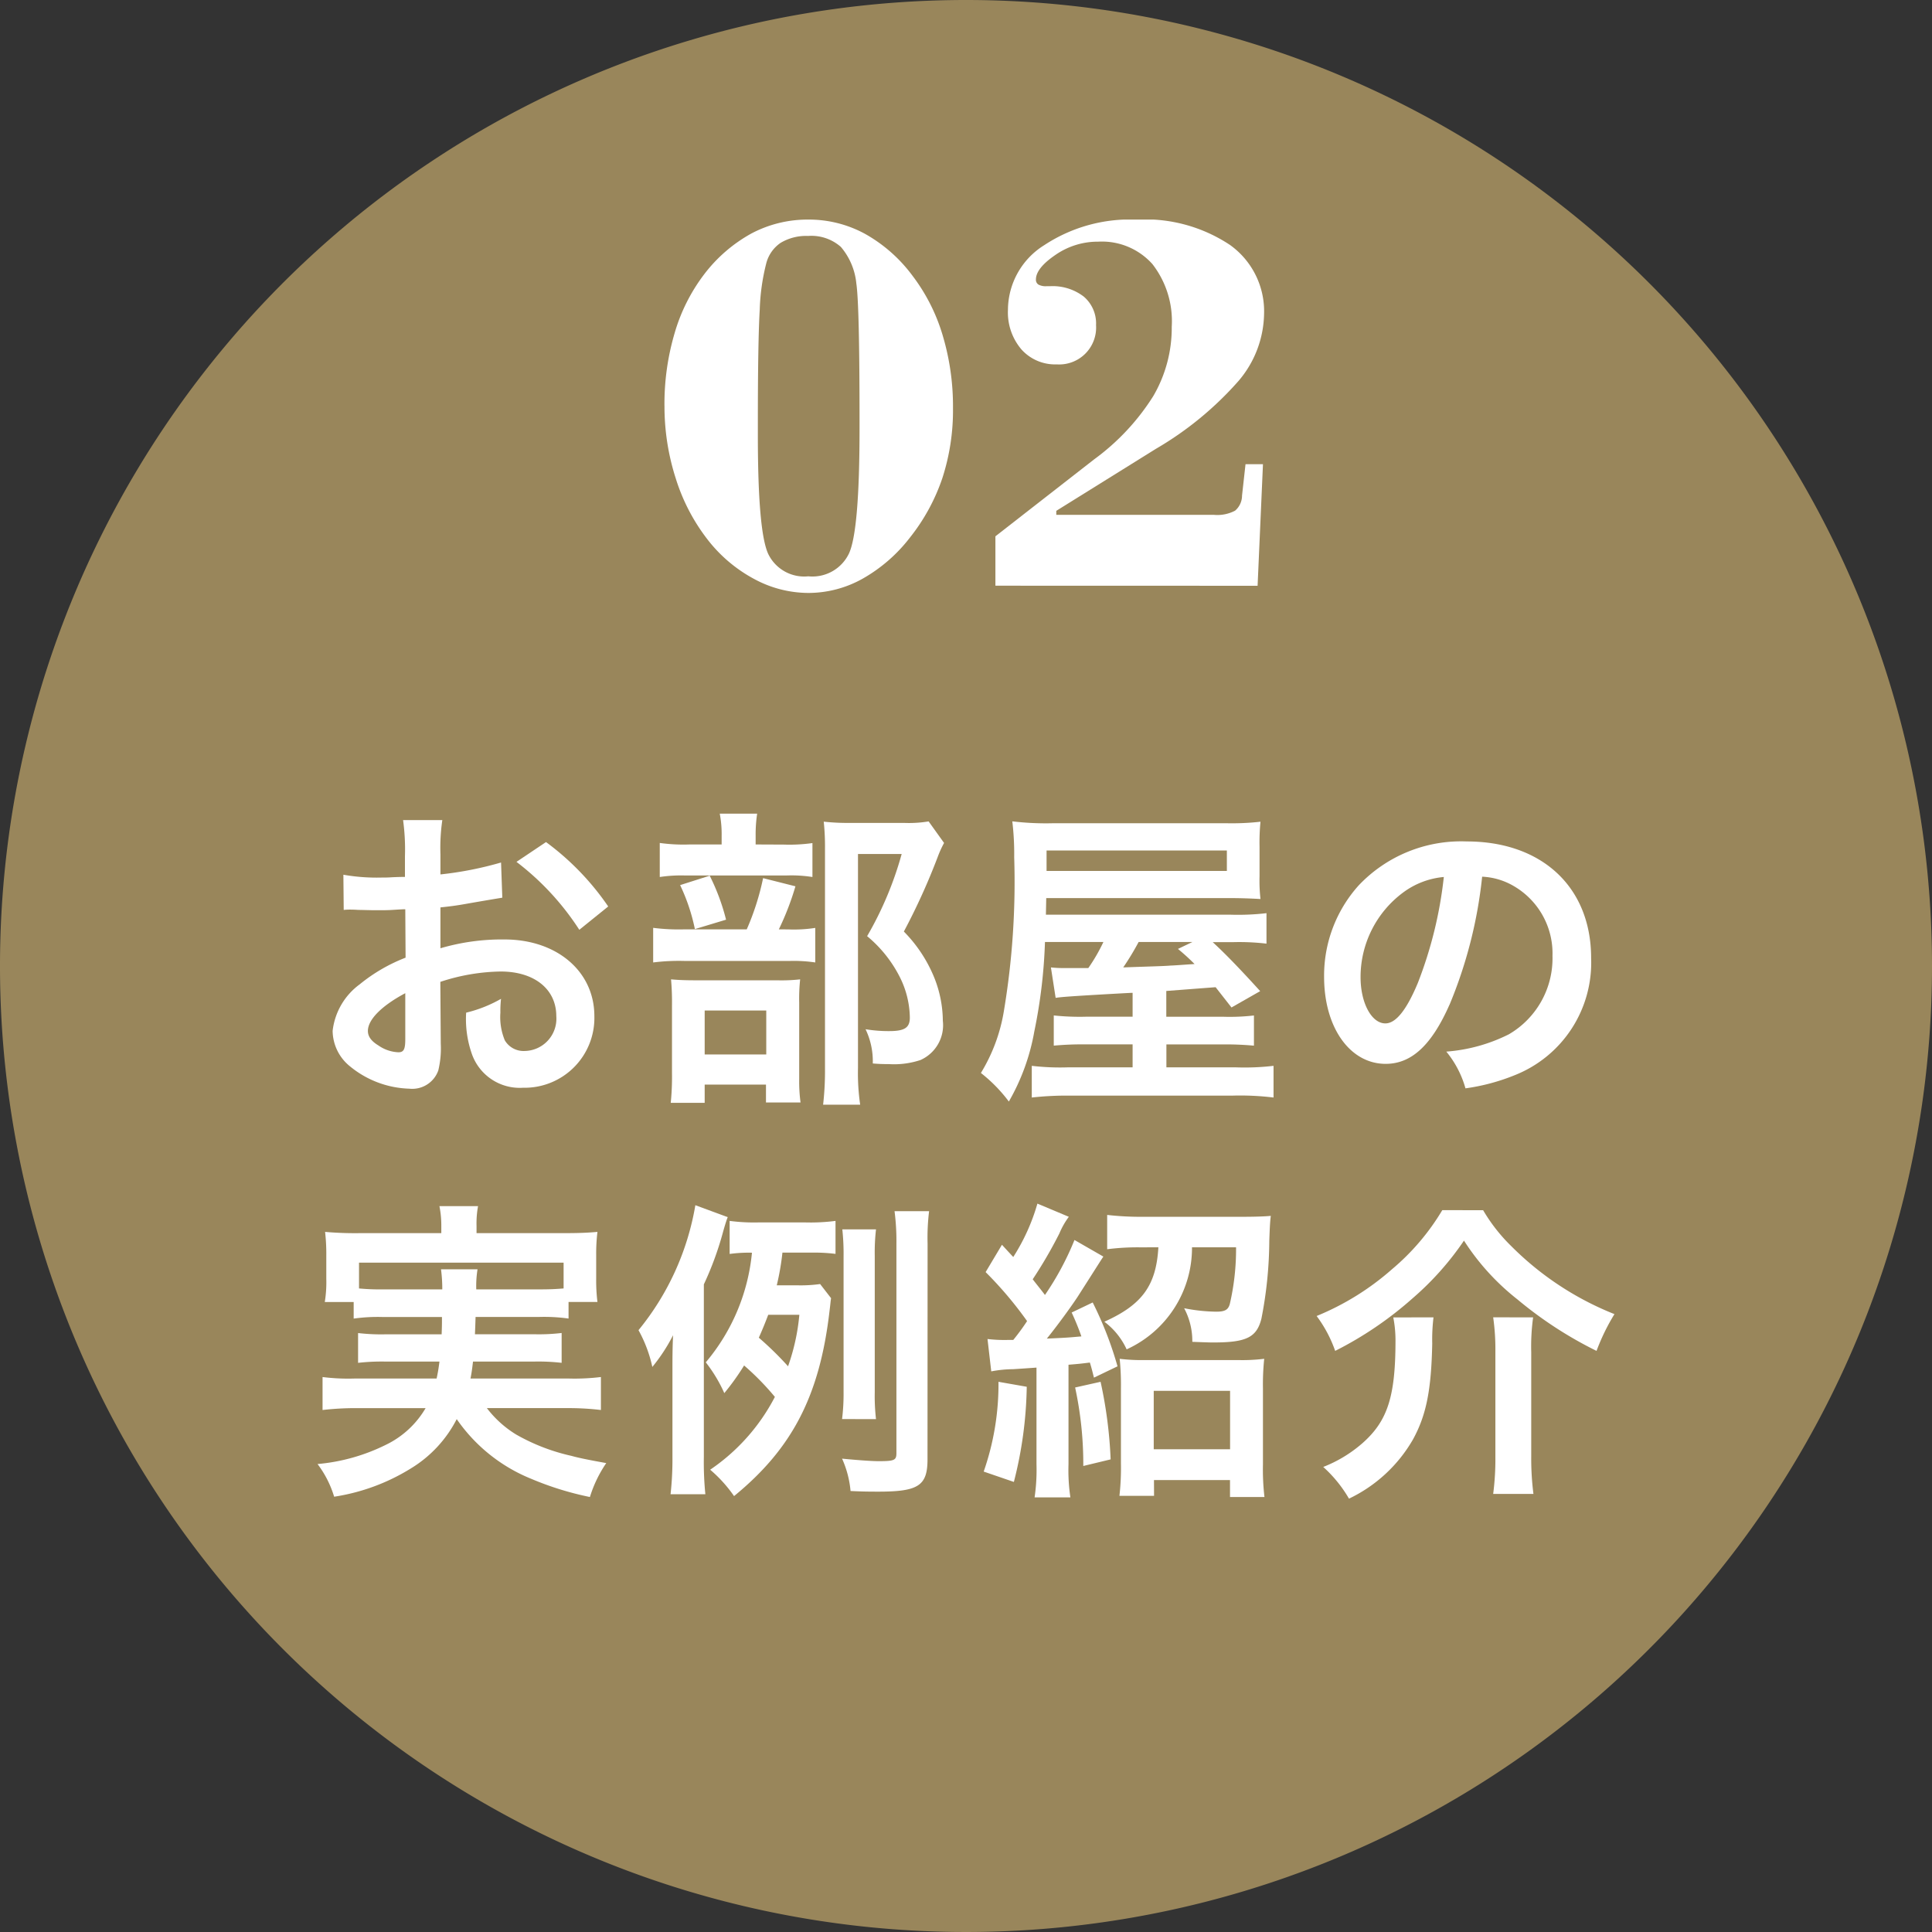 <svg id="_02" data-name="02" xmlns="http://www.w3.org/2000/svg" xmlns:xlink="http://www.w3.org/1999/xlink" width="128" height="128" viewBox="0 0 128 128">
  <rect x="0" y="0" width="128" height="128" fill="#333333" stroke="none"/>
  <defs>
    <clipPath id="clip-path">
      <rect id="長方形_26415" data-name="長方形 26415" width="128" height="128" fill="none"/>
    </clipPath>
    <clipPath id="clip-path-3">
      <rect id="長方形_28162" data-name="長方形 28162" width="85.924" height="84.738" transform="translate(0 0)" fill="none"/>
    </clipPath>
  </defs>
  <g id="グループ_47481" data-name="グループ 47481" clip-path="url(#clip-path)">
    <g id="グループ_47480" data-name="グループ 47480">
      <g id="グループ_47479" data-name="グループ 47479" clip-path="url(#clip-path)">
        <path id="パス_517248" data-name="パス 517248" d="M128,64A64,64,0,1,1,64,0a64,64,0,0,1,64,64" fill="#99865b"/>
        <g id="グループ_50054" data-name="グループ 50054" transform="translate(21.038 14.548)">
          <g id="グループ_50053" data-name="グループ 50053" clip-path="url(#clip-path-3)">
            <path id="パス_551341" data-name="パス 551341" d="M8.164,54.6A6.238,6.238,0,0,1,8,56.373,1.829,1.829,0,0,1,6.083,57.58,6.48,6.48,0,0,1,2.15,56.1,3.057,3.057,0,0,1,1,53.75a4.443,4.443,0,0,1,1.789-3.08A11.154,11.154,0,0,1,5.833,48.9l-.02-3.206c-.167,0-.167,0-.854.042-.312.021-.6.021-1.124.021-.312,0-.894-.021-1.144-.021-.271-.02-.458-.02-.521-.02a4.032,4.032,0,0,0-.436.02l-.022-2.331a12.748,12.748,0,0,0,2.519.188c.208,0,.437,0,.728-.022.5-.02.6-.02.832-.02V42.178a14.3,14.3,0,0,0-.124-2.394h2.6a12.694,12.694,0,0,0-.125,2.269v1.332a23.188,23.188,0,0,0,4.016-.79l.083,2.331c-.374.062-.769.125-2.206.374-.686.125-1.1.187-1.893.27v2.707a14.438,14.438,0,0,1,4.246-.583c3.475,0,5.952,2.123,5.952,5.078a4.624,4.624,0,0,1-4.725,4.746A3.361,3.361,0,0,1,10.2,55.207a6.963,6.963,0,0,1-.354-2.664,8.749,8.749,0,0,0,2.31-.916,7.161,7.161,0,0,0-.042.916,4.012,4.012,0,0,0,.292,1.832,1.44,1.44,0,0,0,1.312.707,2.138,2.138,0,0,0,2.1-2.31c0-1.789-1.457-2.955-3.683-2.955a13.31,13.31,0,0,0-4,.686ZM5.813,51.253c-1.562.832-2.477,1.748-2.477,2.5,0,.354.208.666.687.957a2.5,2.5,0,0,0,1.332.458c.353,0,.458-.186.458-.874Zm11.53-4.2a17.778,17.778,0,0,0-4.163-4.5l1.957-1.312a17.683,17.683,0,0,1,4.121,4.267Z" fill="#fff"/>
            <path id="パス_551342" data-name="パス 551342" d="M31.186,47.028a9.194,9.194,0,0,0,1.789-.1v2.289a9.726,9.726,0,0,0-1.686-.1H24.317a13.666,13.666,0,0,0-2.081.1V46.924a13.322,13.322,0,0,0,2.1.1h4.1a17.019,17.019,0,0,0,1.083-3.393l2.143.541a18.369,18.369,0,0,1-1.1,2.852Zm-.292-5.62a10.927,10.927,0,0,0,1.894-.1v2.248a8.967,8.967,0,0,0-1.749-.1h-6.66a9.417,9.417,0,0,0-1.706.1V41.3a11.276,11.276,0,0,0,1.977.1h2.123v-.583a7.246,7.246,0,0,0-.125-1.457h2.477a9.4,9.4,0,0,0-.1,1.457v.583ZM25.649,58.517H23.4a17.023,17.023,0,0,0,.083-1.957V52.043a16.977,16.977,0,0,0-.063-1.706c.479.042.895.063,1.665.063h5.37a11.135,11.135,0,0,0,1.519-.063,11.931,11.931,0,0,0-.063,1.54v5.058A10.486,10.486,0,0,0,32,58.495h-2.29V57.31H25.649Zm.333-15.048a14.131,14.131,0,0,1,1.083,2.914L25,47.007a12.609,12.609,0,0,0-.978-2.914Zm-.333,11.843h4.08V52.4h-4.08ZM41.509,41.3a6.883,6.883,0,0,0-.417.916,42.952,42.952,0,0,1-2.247,4.953,9.349,9.349,0,0,1,2,3.019,7.807,7.807,0,0,1,.582,2.892,2.525,2.525,0,0,1-1.478,2.6,5.563,5.563,0,0,1-2.123.27,10.144,10.144,0,0,1-1.04-.041,4.9,4.9,0,0,0-.479-2.268,9.344,9.344,0,0,0,1.561.124c1.04,0,1.373-.229,1.373-.9a6.137,6.137,0,0,0-.666-2.684,8.463,8.463,0,0,0-2.164-2.706A22.973,22.973,0,0,0,38.7,42.033H35.806V56.206a14.51,14.51,0,0,0,.145,2.436H33.495a19.758,19.758,0,0,0,.125-2.373V41.637a15.72,15.72,0,0,0-.083-1.748,14.283,14.283,0,0,0,1.706.083h3.6a8.013,8.013,0,0,0,1.643-.1Z" fill="#fff"/>
            <path id="パス_551343" data-name="パス 551343" d="M54,51.231c-.125,0-.125,0-1.644.084-2.144.124-3.122.187-3.455.249l-.313-2.018a7.5,7.5,0,0,0,.916.042h1.562a11.693,11.693,0,0,0,1-1.728H48.194a34.651,34.651,0,0,1-.707,5.932,14.218,14.218,0,0,1-1.686,4.64,10.033,10.033,0,0,0-1.852-1.893,11.376,11.376,0,0,0,1.519-4.079,51.853,51.853,0,0,0,.687-10.22,18.321,18.321,0,0,0-.125-2.372,18.7,18.7,0,0,0,2.726.125H60.182a16.878,16.878,0,0,0,2.29-.1,14.228,14.228,0,0,0-.062,1.665v1.956a10.837,10.837,0,0,0,.062,1.5c-.77-.042-1.352-.062-2.227-.062H48.278l-.022,1.1h12.2a16.246,16.246,0,0,0,2.414-.1v2.019a15.571,15.571,0,0,0-2.206-.1H59.308c.791.729,1.728,1.686,3.144,3.246l-1.9,1.083L59.5,50.857c-1.1.083-1.1.083-3.268.249v1.707h3.726a13.913,13.913,0,0,0,2.081-.083v2a20.658,20.658,0,0,0-2.1-.083h-3.7v1.519h4.579a16.286,16.286,0,0,0,2.519-.1v2.1a18.209,18.209,0,0,0-2.769-.125H49.943a20.9,20.9,0,0,0-2.623.125v-2.1a16.027,16.027,0,0,0,2.415.1H54V54.645H50.92a20.741,20.741,0,0,0-2.143.083v-2a16.355,16.355,0,0,0,2.165.083H54ZM60.245,41.8H48.3v1.353H60.245ZM54.4,47.86a17.941,17.941,0,0,1-1.021,1.686c1.666-.063,2.727-.083,3.165-.125.166,0,.686-.042,1.56-.1a14.238,14.238,0,0,0-1.1-1l.957-.458Z" fill="#fff"/>
            <path id="パス_551344" data-name="パス 551344" d="M74.992,52.022c-1.187,2.685-2.519,3.913-4.226,3.913-2.372,0-4.079-2.414-4.079-5.765a8.938,8.938,0,0,1,2.29-6.057A9.344,9.344,0,0,1,76.136,41.2c4.995,0,8.242,3.038,8.242,7.722a8.017,8.017,0,0,1-5.057,7.762,13.586,13.586,0,0,1-3.268.874,6.644,6.644,0,0,0-1.269-2.434,11.063,11.063,0,0,0,4.141-1.145,5.827,5.827,0,0,0,2.893-5.2,5.156,5.156,0,0,0-2.56-4.62,4.54,4.54,0,0,0-2.1-.624,30.135,30.135,0,0,1-2.164,8.491m-3.06-7.451a6.971,6.971,0,0,0-2.831,5.62c0,1.706.728,3.06,1.644,3.06.687,0,1.395-.874,2.144-2.664a27.452,27.452,0,0,0,1.728-7.036,5.3,5.3,0,0,0-2.685,1.02" fill="#fff"/>
            <path id="パス_551345" data-name="パス 551345" d="M4.351,72.708a11.324,11.324,0,0,0-1.957.105v-1.1H.48a8.145,8.145,0,0,0,.1-1.54v-1.54A12.722,12.722,0,0,0,.5,67.068a22.832,22.832,0,0,0,2.289.083H8.2v-.478a6.545,6.545,0,0,0-.125-1.312h2.559a6.344,6.344,0,0,0-.1,1.312v.478h5.7c1.061,0,1.6-.021,2.31-.083a12.024,12.024,0,0,0-.083,1.519v1.582a11.514,11.514,0,0,0,.083,1.54H16.63v1.1a11.743,11.743,0,0,0-1.977-.105H10.47c-.021.666-.021.666-.042,1.145H14.32a12.863,12.863,0,0,0,1.852-.083v1.977a13.639,13.639,0,0,0-1.852-.083H10.3c-.062.52-.083.687-.166,1.123H16.63a14.288,14.288,0,0,0,2.144-.1v2.185a18.1,18.1,0,0,0-2.247-.125H11.219a7.071,7.071,0,0,0,1.936,1.748,13.137,13.137,0,0,0,3.663,1.415c.52.146,1.165.271,2.31.48a8.3,8.3,0,0,0-1.083,2.247,20.442,20.442,0,0,1-3.891-1.207,11.011,11.011,0,0,1-4.933-3.954A8.177,8.177,0,0,1,6.182,82.74,13.5,13.5,0,0,1,1.1,84.613,6.855,6.855,0,0,0,0,82.448a12.652,12.652,0,0,0,4.517-1.269A6.133,6.133,0,0,0,7.16,78.744h-4.6a19.014,19.014,0,0,0-2.228.125V76.684a13.529,13.529,0,0,0,2.1.1H7.889c.083-.394.125-.624.188-1.123H4.559a13.8,13.8,0,0,0-1.873.083V73.77a13.209,13.209,0,0,0,1.873.083H8.222c.021-.582.021-.582.021-1.145Zm3.913-1.831a9.852,9.852,0,0,0-.084-1.332H10.6a6.938,6.938,0,0,0-.084,1.332h4.142c.791,0,1.124-.021,1.644-.062V69.107H2.748v1.708a14.725,14.725,0,0,0,1.6.062Z" fill="#fff"/>
            <path id="パス_551346" data-name="パス 551346" d="M25.594,81.95a21.556,21.556,0,0,0,.1,2.5H23.388a20.992,20.992,0,0,0,.125-2.5V76.393c0-1,0-1.541.041-2.478a11.557,11.557,0,0,1-1.373,2.1,8.967,8.967,0,0,0-.916-2.436A17.748,17.748,0,0,0,25.031,65.3l2.145.791c-.105.25-.271.832-.333,1.062a21.262,21.262,0,0,1-1.249,3.392Zm8.428-10.491c-.041.272-.041.375-.1.833-.646,5.6-2.456,9.117-6.327,12.28a9.055,9.055,0,0,0-1.582-1.748A13.138,13.138,0,0,0,30.3,78a17.652,17.652,0,0,0-2.039-2.082,16.157,16.157,0,0,1-1.312,1.832,9.644,9.644,0,0,0-1.227-2.04,13.209,13.209,0,0,0,3.059-7.263,9.2,9.2,0,0,0-1.478.083V66.34a12.387,12.387,0,0,0,1.957.1h3.017a12.908,12.908,0,0,0,2.04-.1v2.185a11.324,11.324,0,0,0-1.624-.083H30.8a17.232,17.232,0,0,1-.375,2.165h1.332a9.326,9.326,0,0,0,1.54-.084Zm-4.162,1.1c-.229.6-.375.957-.624,1.519a21.448,21.448,0,0,1,1.936,1.894,13.856,13.856,0,0,0,.749-3.413Zm10.552,9.574c0,1.748-.6,2.144-3.246,2.144-.542,0-.978,0-1.853-.042a6.651,6.651,0,0,0-.562-2.144c.854.083,1.9.167,2.415.167,1.062,0,1.186-.062,1.186-.541V67.838a15.475,15.475,0,0,0-.124-2.143h2.289a14.39,14.39,0,0,0-.1,2.143Zm-5.661-2.664a13.554,13.554,0,0,0,.1-1.77V68.671a14.931,14.931,0,0,0-.083-1.769H37a13.225,13.225,0,0,0-.083,1.769v9.012A13.2,13.2,0,0,0,37,79.473Z" fill="#fff"/>
            <path id="パス_551347" data-name="パス 551347" d="M46.987,77.329a26.908,26.908,0,0,1-.853,6.305l-2-.686A17.553,17.553,0,0,0,45.114,77Zm-2.6-3.164a9.534,9.534,0,0,0,1.332.062h.374a14.828,14.828,0,0,0,.916-1.249,25.029,25.029,0,0,0-2.747-3.246l1.082-1.811q.342.375.749.811a13.35,13.35,0,0,0,1.6-3.538l2.082.874a5.142,5.142,0,0,0-.625,1.1,29.894,29.894,0,0,1-1.768,3.039c.333.436.5.624.811,1.04a19.042,19.042,0,0,0,1.956-3.642l1.915,1.1c-.042.042-.6.936-1.707,2.664-.436.666-1.394,1.977-2.039,2.768,1.478-.062,1.561-.084,2.289-.145a16.628,16.628,0,0,0-.645-1.582l1.394-.666A23.848,23.848,0,0,1,53,75.975l-1.561.749c-.125-.5-.167-.666-.271-1-.666.083-.666.083-1.415.146v6.6a12.165,12.165,0,0,0,.125,2.186H47.507a12.71,12.71,0,0,0,.125-2.207v-6.39c-.582.042-.9.063-1.54.105a8.039,8.039,0,0,0-1.457.145ZM51.878,77a29.38,29.38,0,0,1,.666,5.14l-1.811.437a24.021,24.021,0,0,0-.541-5.2Zm2.643-8.908a15.669,15.669,0,0,0-2.206.125V65.944a19.507,19.507,0,0,0,2.331.124H61.2c.833,0,1.54-.02,1.956-.061-.041.333-.061.541-.1,1.665a27.386,27.386,0,0,1-.521,5.14c-.312,1.248-1,1.582-3.184,1.582-.208,0-.291,0-1.395-.042a4.627,4.627,0,0,0-.541-2.227,11.512,11.512,0,0,0,2.123.229c.583,0,.791-.125.9-.5a16.072,16.072,0,0,0,.416-3.766H57.935a7.388,7.388,0,0,1-4.33,6.763,4.773,4.773,0,0,0-1.477-1.831c2.5-1.124,3.434-2.393,3.58-4.932Zm.9,16.463H53.127a16.283,16.283,0,0,0,.1-2.144V77.432a17.231,17.231,0,0,0-.083-1.956,11.745,11.745,0,0,0,1.686.083h6.141a11.806,11.806,0,0,0,1.748-.083,16.5,16.5,0,0,0-.083,1.977v5.016a15.675,15.675,0,0,0,.1,2.165H60.453V83.509H55.416ZM55.4,81.47h5.058V77.6H55.4Z" fill="#fff"/>
            <path id="パス_551348" data-name="パス 551348" d="M77.223,65.631A11.3,11.3,0,0,0,79.076,68a20.142,20.142,0,0,0,6.848,4.516,13.737,13.737,0,0,0-1.187,2.436,26.253,26.253,0,0,1-5.245-3.414,15.783,15.783,0,0,1-3.538-3.892,19.419,19.419,0,0,1-3.413,3.83,23.912,23.912,0,0,1-5.12,3.476,8.574,8.574,0,0,0-1.229-2.311,17.642,17.642,0,0,0,4.995-3.1,15.406,15.406,0,0,0,3.33-3.913Zm-3.288,7.1a12.153,12.153,0,0,0-.084,1.728c-.062,3.1-.395,4.746-1.269,6.348a9.705,9.705,0,0,1-4.246,3.934,8.726,8.726,0,0,0-1.706-2.1,8.813,8.813,0,0,0,2.581-1.56c1.685-1.478,2.206-3.1,2.206-6.827a7.98,7.98,0,0,0-.146-1.52Zm6.6,0a14.206,14.206,0,0,0-.125,2.311v6.91a18.488,18.488,0,0,0,.146,2.476H77.889a17.918,17.918,0,0,0,.146-2.456V75.018a15.141,15.141,0,0,0-.146-2.29Z" fill="#fff"/>
            <path id="パス_551349" data-name="パス 551349" d="M22.984,12.342a16.566,16.566,0,0,1,.676-4.828A11.907,11.907,0,0,1,25.6,3.646,9.97,9.97,0,0,1,28.754.916,7.942,7.942,0,0,1,32.516,0a7.76,7.76,0,0,1,3.752.943,9.978,9.978,0,0,1,3.147,2.774,12.276,12.276,0,0,1,2,3.948,16.387,16.387,0,0,1,.685,4.818,14.558,14.558,0,0,1-.7,4.633,13,13,0,0,1-2.143,3.939,10.43,10.43,0,0,1-3.13,2.729,7.363,7.363,0,0,1-3.609.952,7.586,7.586,0,0,1-3.574-.916,9.673,9.673,0,0,1-3.077-2.588,12.8,12.8,0,0,1-2.125-4.053,15.579,15.579,0,0,1-.756-4.837M32.516,1.085a3.3,3.3,0,0,0-1.832.454,2.353,2.353,0,0,0-.96,1.378,14.059,14.059,0,0,0-.427,3.05q-.125,2.072-.125,7.477v.871q0,6.384.694,7.851a2.647,2.647,0,0,0,2.65,1.468,2.682,2.682,0,0,0,2.693-1.512q.7-1.512.7-8.287v-.462q0-3.858-.053-6.143t-.16-3a4.383,4.383,0,0,0-1.023-2.418,2.949,2.949,0,0,0-2.16-.729" fill="#fff"/>
            <path id="パス_551350" data-name="パス 551350" d="M44.91,24.256V20.984l6.544-5.1A15.227,15.227,0,0,0,55.366,11.7,8.964,8.964,0,0,0,56.593,7.1a6.158,6.158,0,0,0-1.281-4.152,4.485,4.485,0,0,0-3.591-1.485,4.921,4.921,0,0,0-2.837.88q-1.29.881-1.289,1.627a.37.37,0,0,0,.169.338,1,1,0,0,0,.524.106h.231a3.387,3.387,0,0,1,2.241.685,2.335,2.335,0,0,1,.818,1.894,2.445,2.445,0,0,1-2.6,2.6,2.992,2.992,0,0,1-2.347-.995,3.777,3.777,0,0,1-.89-2.614A5.08,5.08,0,0,1,48.138,1.7,10.337,10.337,0,0,1,54.264,0a10.164,10.164,0,0,1,6.188,1.681A5.4,5.4,0,0,1,62.71,6.26a7.011,7.011,0,0,1-1.69,4.428,22.092,22.092,0,0,1-5.476,4.5l-6.6,4.108v.267H59.4a2.527,2.527,0,0,0,1.388-.277,1.315,1.315,0,0,0,.462-1l.231-2.081h1.156l-.356,8.056Z" fill="#fff"/>
          </g>
        </g>
      </g>
    </g>
  </g>
</svg>
